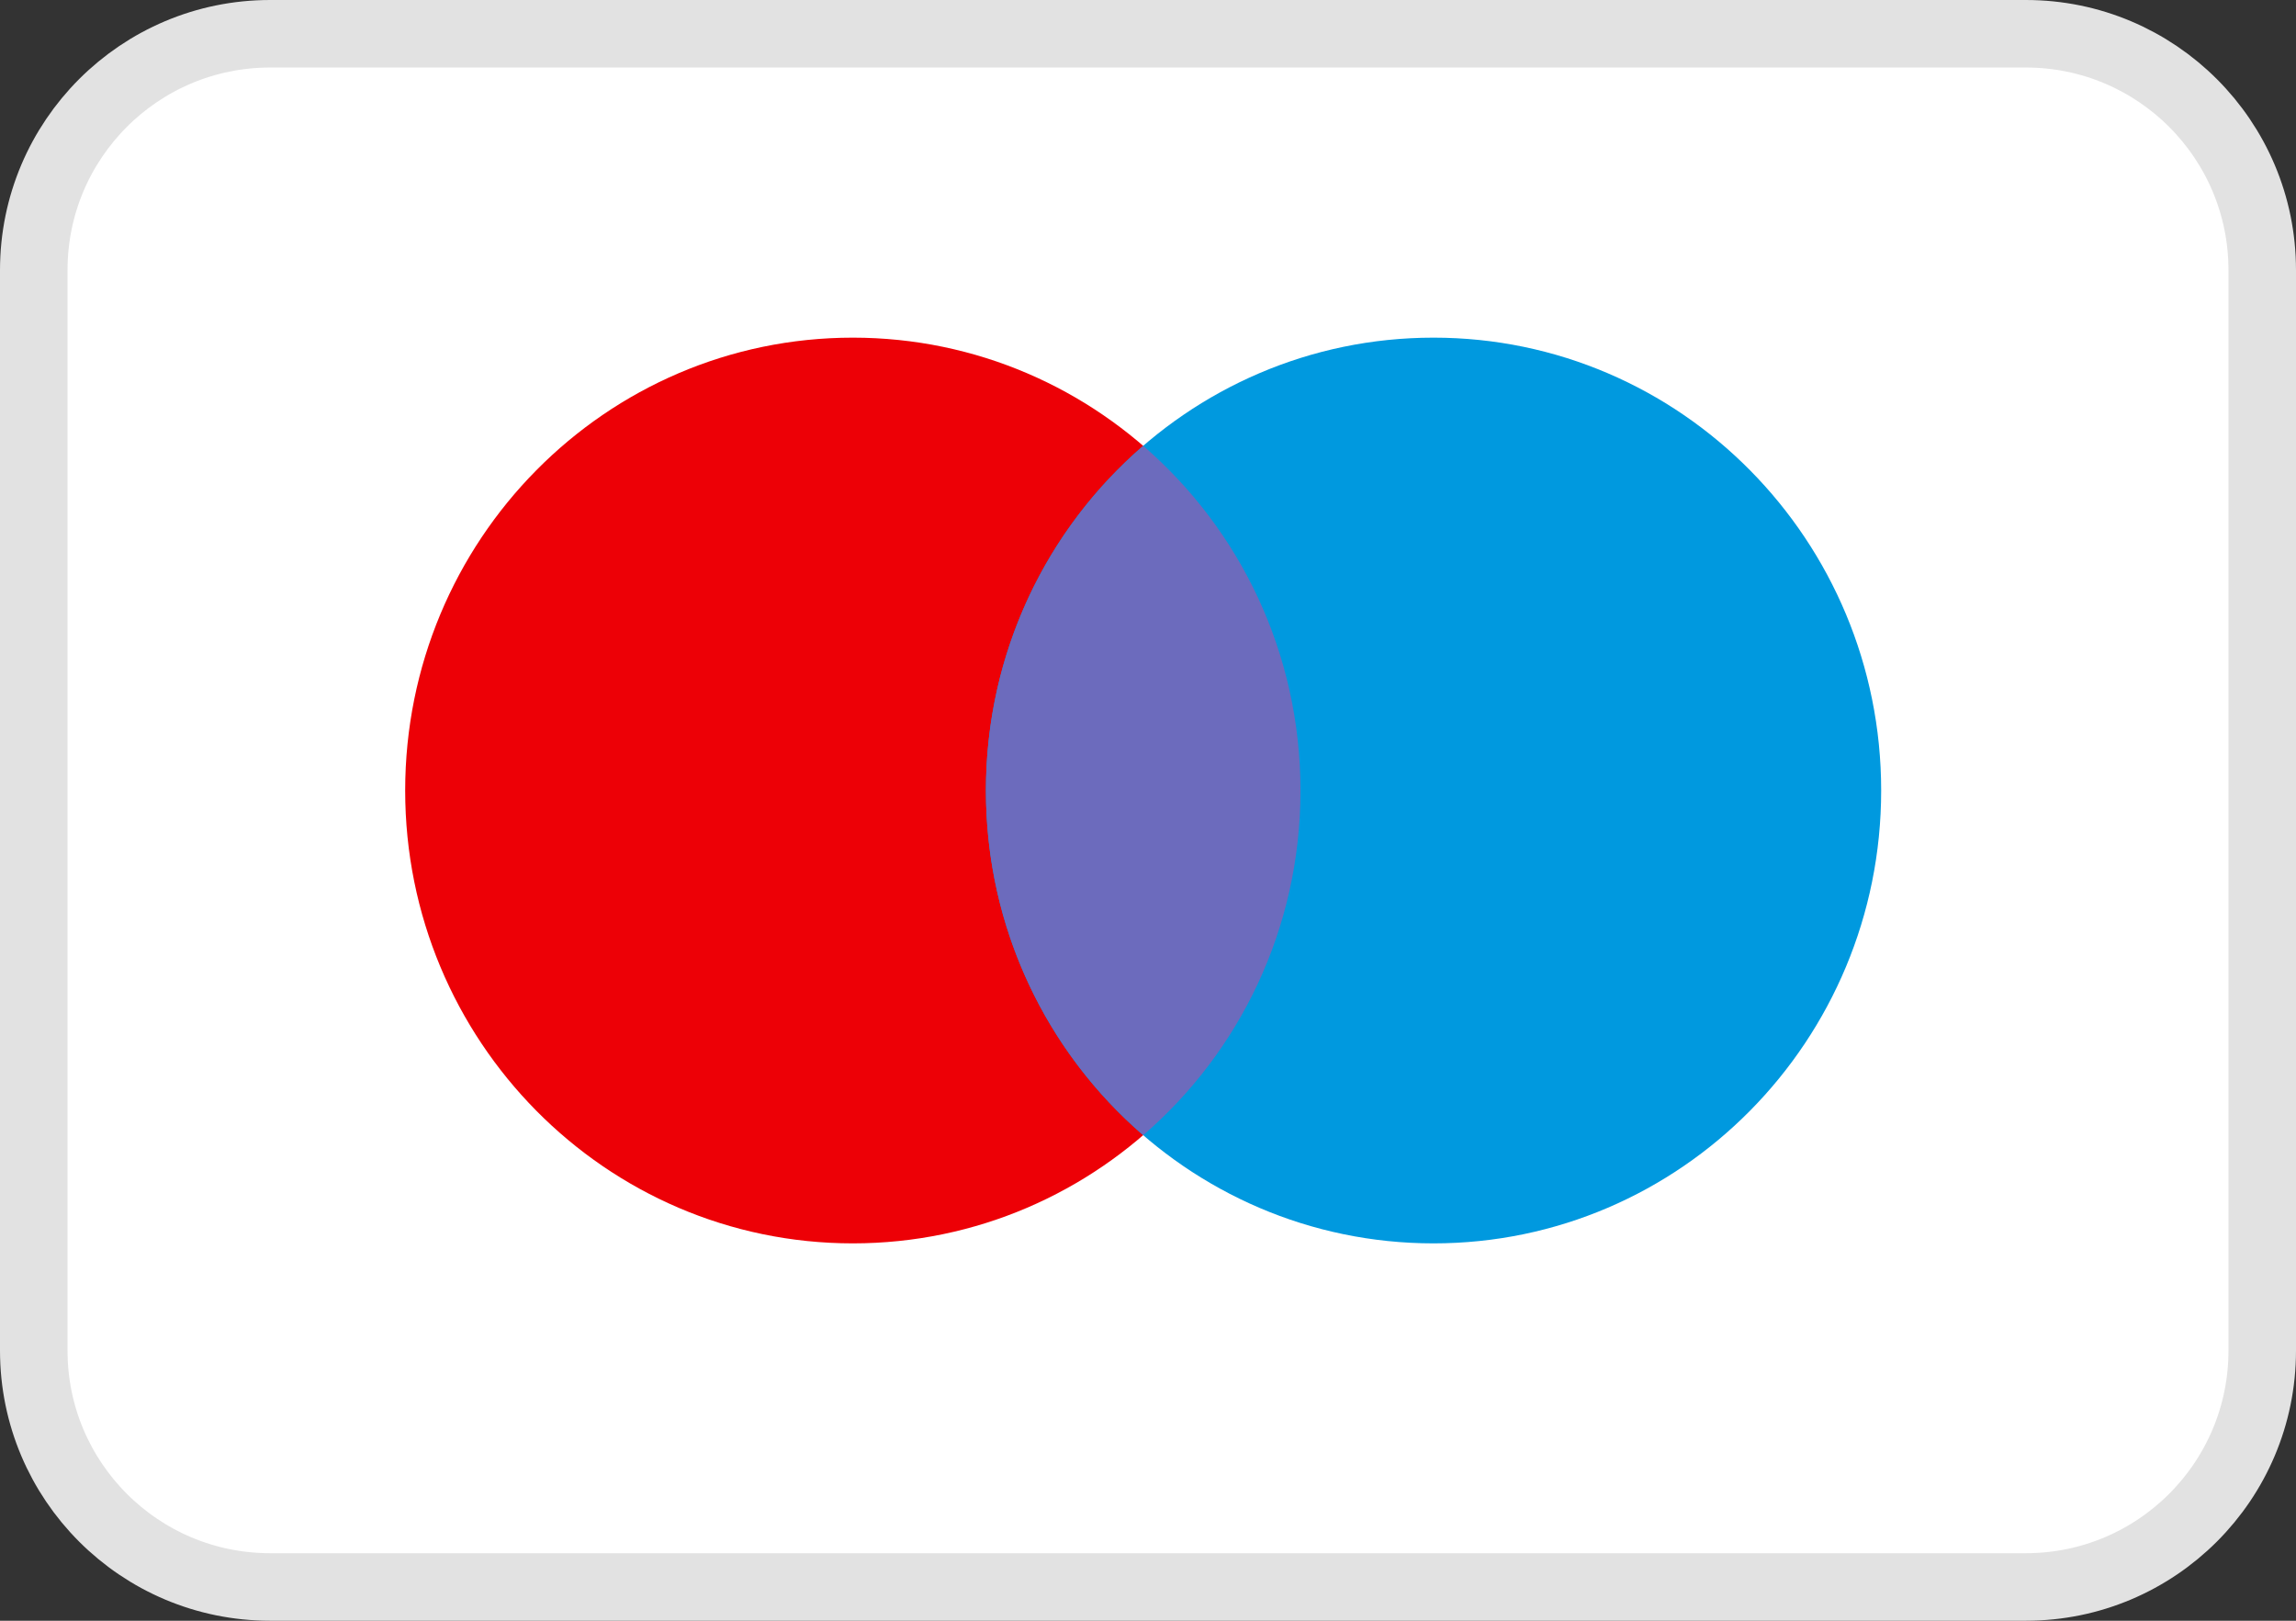 <?xml version="1.0" standalone="no"?>
<!DOCTYPE svg PUBLIC "-//W3C//DTD SVG 1.0//EN" "http://www.w3.org/TR/2001/REC-SVG-20010904/DTD/svg10.dtd">
<svg xmlns="http://www.w3.org/2000/svg" xmlns:xlink="http://www.w3.org/1999/xlink" id="body_1"
    width="34" height="24">

    <rect width="100%" height="100%" fill="#333333" stroke="none"/>

    <g transform="matrix(1 0 0 1 0 0)">
        <path
            d="M0.5 4C 0.5 2.067 2.067 0.5 4 0.5L4 0.5L30 0.5C 31.933 0.5 33.5 2.067 33.5 4L33.5 4L33.5 20C 33.5 21.933 31.933 23.5 30 23.5L30 23.5L4 23.5C 2.067 23.5 0.5 21.933 0.5 20L0.5 20L0.5 4z"
            stroke="#E2E2E2" stroke-width="1" fill="#FFFFFF" fill-rule="nonzero" />
        <path
            d="M19.258 11.706C 19.258 15.409 16.29 18.412 12.629 18.412C 8.968 18.412 6 15.409 6 11.706C 6 8.002 8.968 5 12.629 5C 16.29 5 19.258 8.002 19.258 11.706z"
            stroke="none" fill="#ED0006" fill-rule="nonzero" />
        <path
            d="M27.857 11.706C 27.857 15.409 24.889 18.412 21.228 18.412C 17.567 18.412 14.6 15.409 14.6 11.706C 14.6 8.002 17.567 5 21.228 5C 24.889 5 27.857 8.002 27.857 11.706z"
            stroke="none" fill="#0099DF" fill-rule="nonzero" />
        <path
            d="M16.929 6.602C 18.354 7.832 19.258 9.662 19.258 11.706C 19.258 13.75 18.354 15.58 16.929 16.81C 15.503 15.58 14.6 13.75 14.6 11.706C 14.6 9.662 15.503 7.832 16.929 6.602z"
            stroke="none" fill="#6C6BBD" fill-rule="nonzero" />
    </g>
</svg>